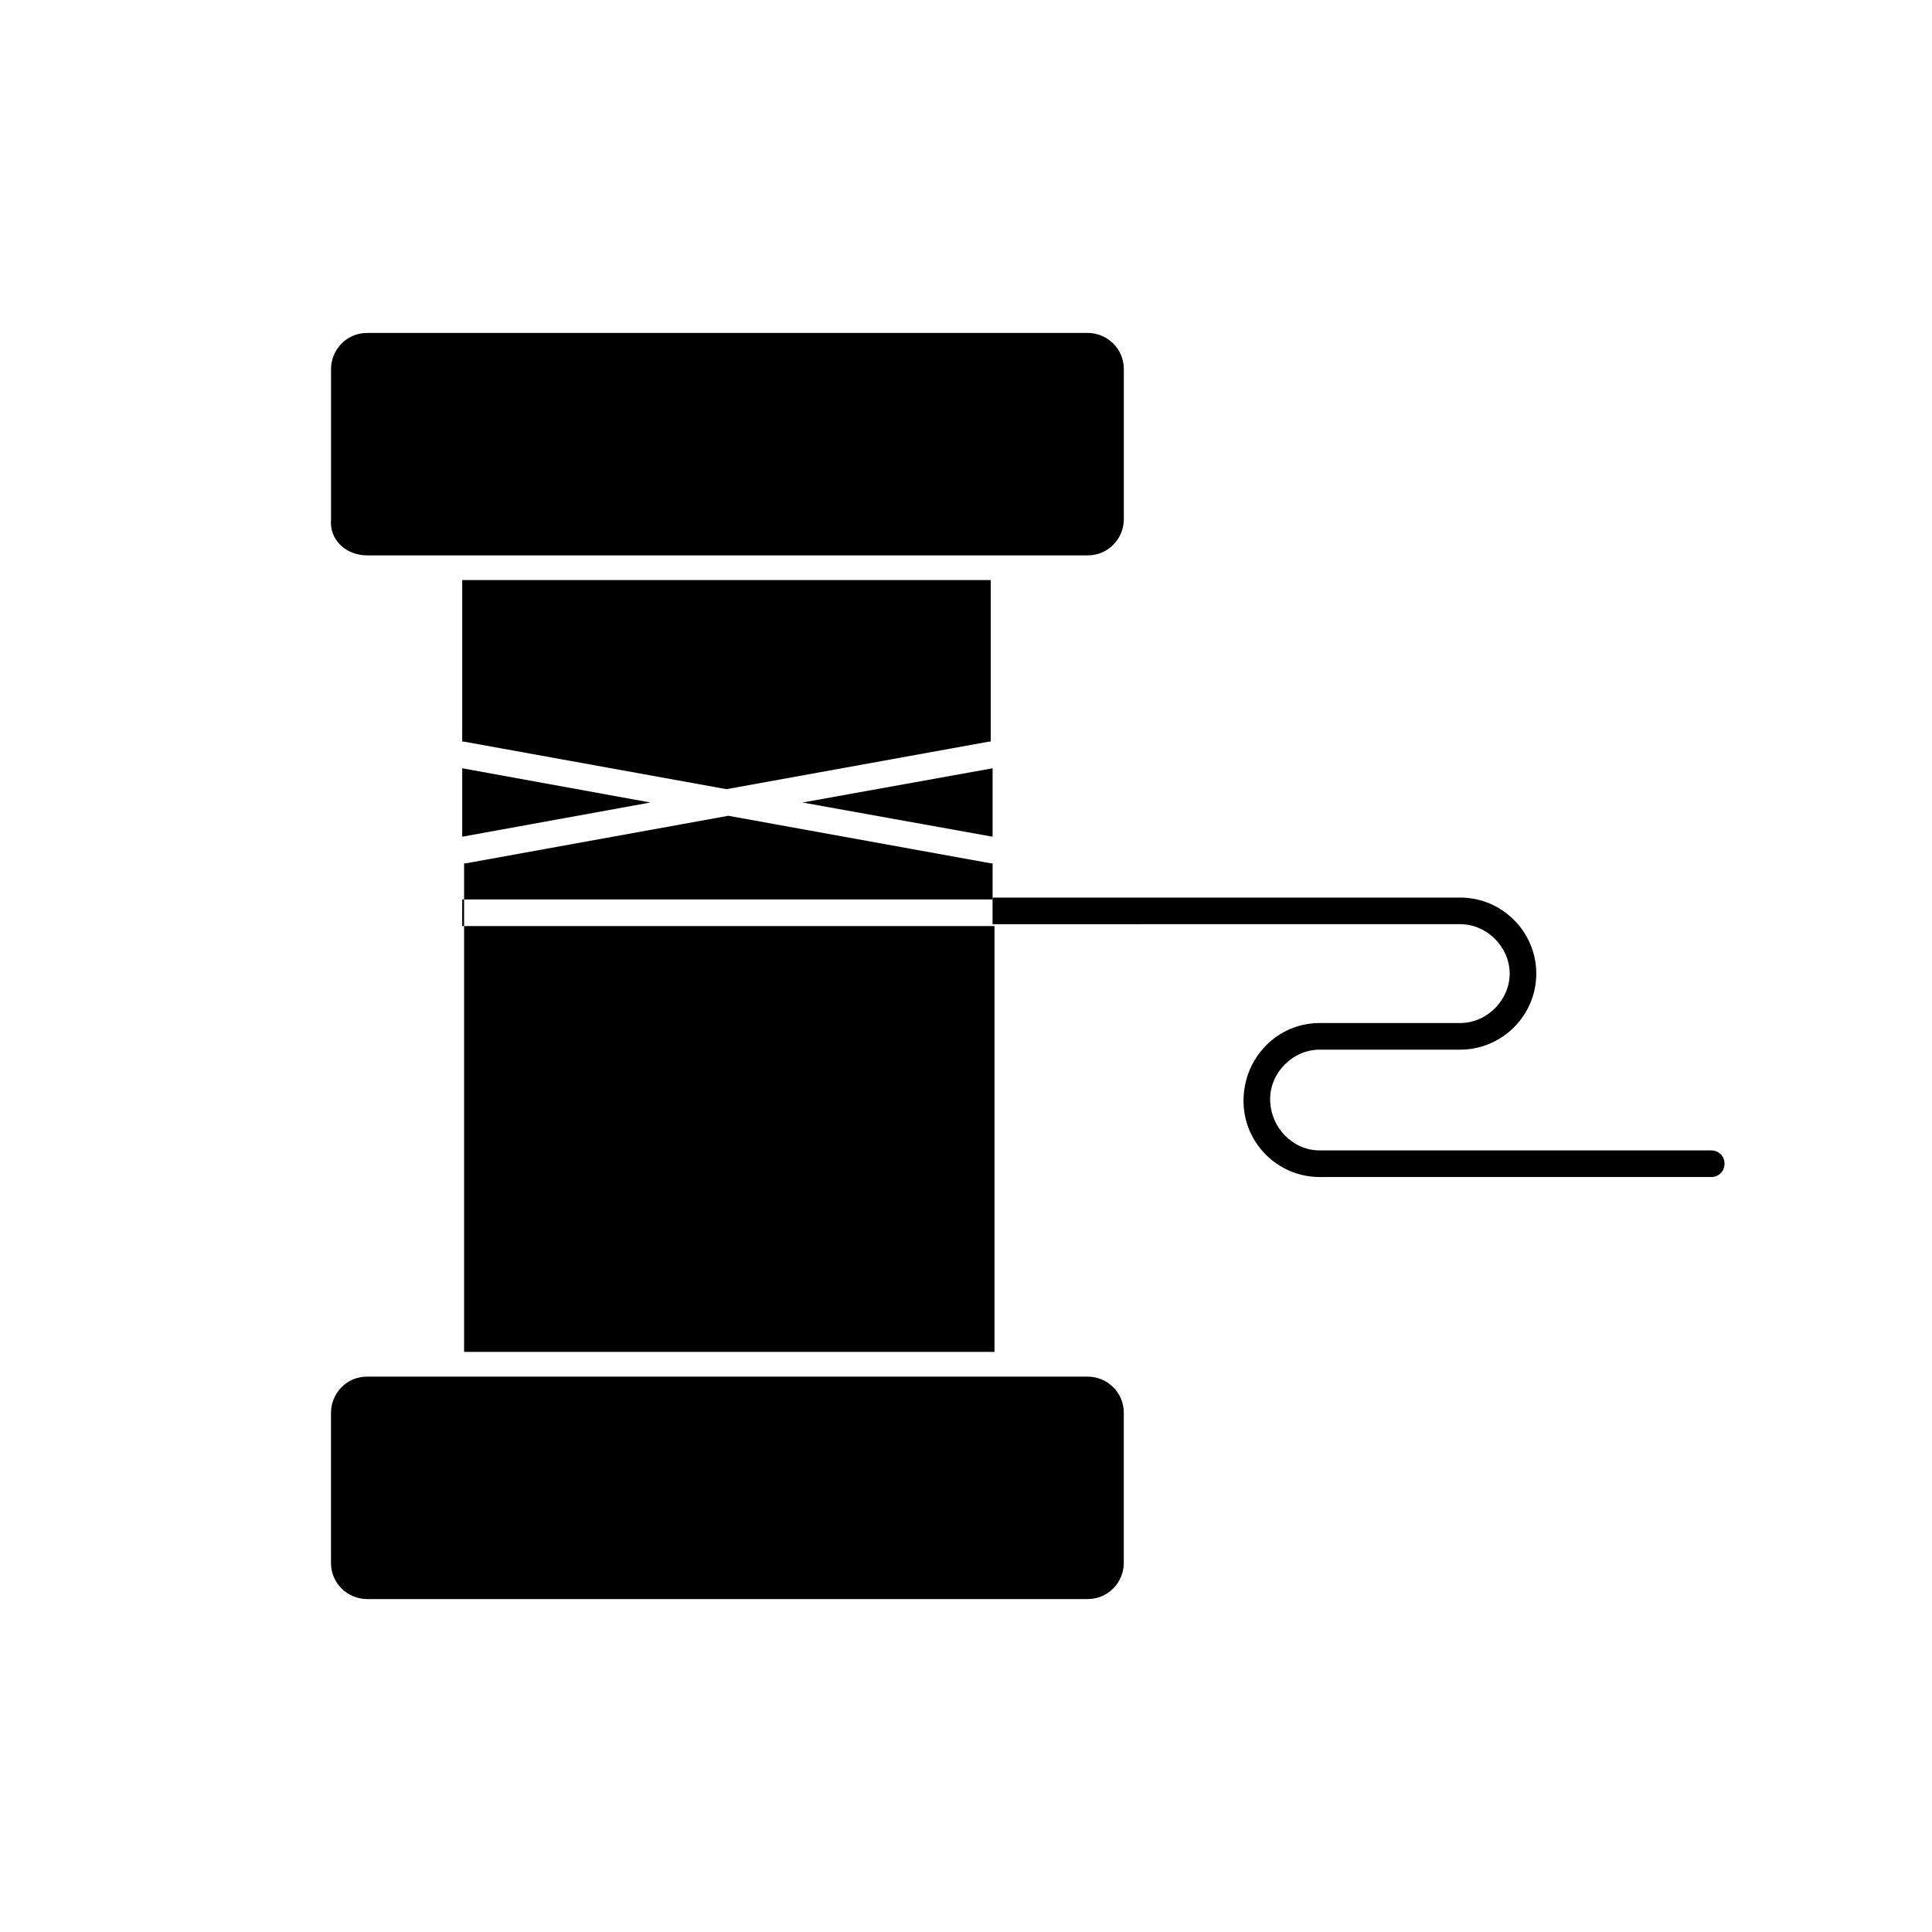 <?xml version="1.0" encoding="UTF-8"?>
<!-- Uploaded to: SVG Repo, www.svgrepo.com, Generator: SVG Repo Mixer Tools -->
<svg fill="#000000" width="800px" height="800px" version="1.1" viewBox="144 144 512 512" xmlns="http://www.w3.org/2000/svg">
 <g>
  <path d="m597.49 448.87h-103.79c-7.055 0-13.098-6.047-13.098-13.602 0-7.055 6.047-13.098 13.098-13.098h37.281c11.082 0 20.152-9.07 20.152-20.152s-9.07-20.152-20.152-20.152h-123.94v7.055l123.94-0.004c7.055 0 13.098 6.047 13.098 13.098 0 7.055-6.047 13.098-13.098 13.098h-37.281c-11.082 0-20.152 9.07-20.152 20.656 0 11.082 9.07 20.152 20.152 20.152h103.79c2.016 0 3.527-1.512 3.527-3.527 0-2.012-1.512-3.523-3.527-3.523z"/>
  <path d="m266.49 347.6v18.137l49.879-9.066z"/>
  <path d="m407.05 365.74v-18.137l-50.379 9.07z"/>
  <path d="m336.52 353.14 69.527-12.594h0.504v-42.824h-140.06v42.824h0.504z"/>
  <path d="m266.49 382.36h140.56v-9.574h-0.504l-69.527-12.594-69.527 12.594h-0.504v129.48h140.56l0.004-112.85h-141.07z"/>
  <path d="m432.24 508.82h-190.95c-5.543 0-9.574 4.535-9.574 9.574v39.801c0 5.543 4.535 9.574 9.574 9.574h190.95c5.543 0 9.574-4.535 9.574-9.574v-39.801c0-5.543-4.535-9.574-9.574-9.574z"/>
  <path d="m241.3 291.18h190.95c5.543 0 9.574-4.535 9.574-9.574v-39.801c0-5.543-4.535-9.574-9.574-9.574l-190.95 0.004c-5.543 0-9.574 4.535-9.574 9.574v39.801c-0.5 5.539 4.035 9.57 9.574 9.57z"/>
 </g>
</svg>